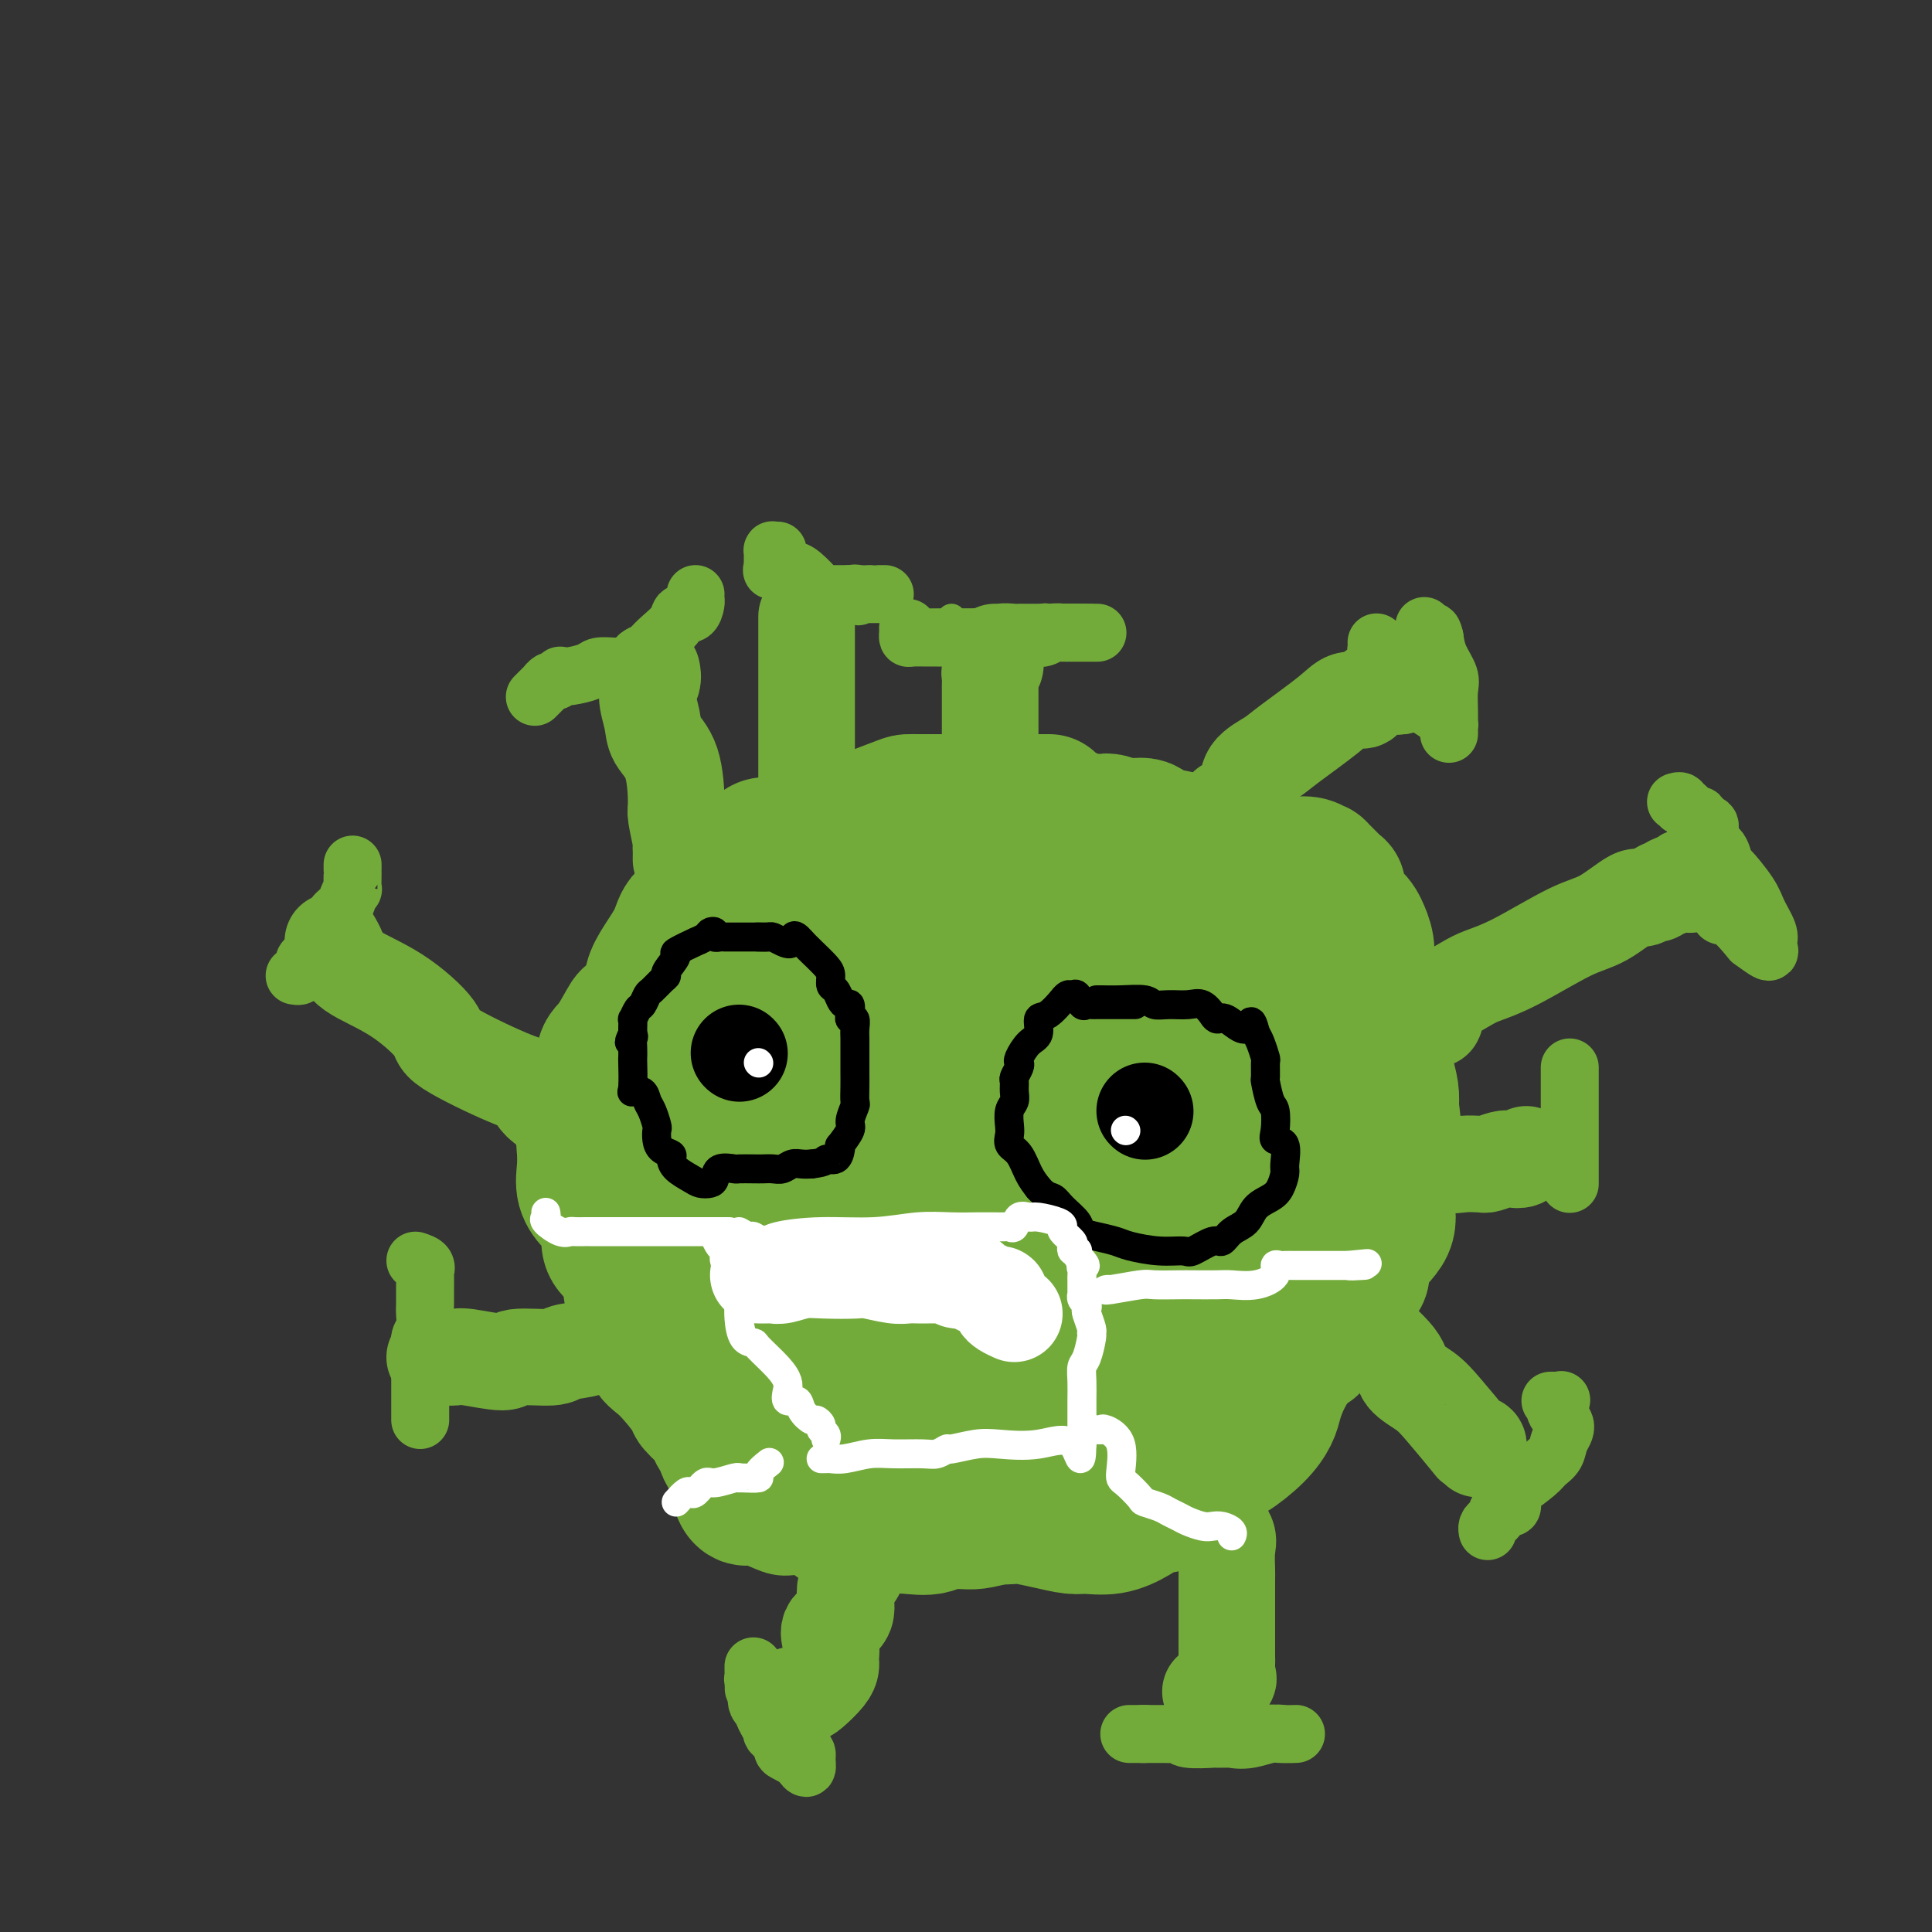 <svg viewBox='0 0 400 400' version='1.1' xmlns='http://www.w3.org/2000/svg' xmlns:xlink='http://www.w3.org/1999/xlink'><rect x="0" y="0" width="400" height="400" fill="#333333" stroke="none"/><g fill='none' stroke='#73AB3A' stroke-width='28' stroke-linecap='round' stroke-linejoin='round'><path d='M200,184c-0.189,0.000 -0.378,0.000 -1,0c-0.622,-0.000 -1.679,-0.000 -2,0c-0.321,0.000 0.092,0.000 0,0c-0.092,-0.000 -0.688,-0.000 -1,0c-0.312,0.000 -0.340,0.000 -1,0c-0.660,-0.000 -1.951,-0.001 -3,0c-1.049,0.001 -1.855,0.003 -3,0c-1.145,-0.003 -2.628,-0.011 -4,0c-1.372,0.011 -2.634,0.041 -4,0c-1.366,-0.041 -2.837,-0.154 -4,0c-1.163,0.154 -2.018,0.576 -3,1c-0.982,0.424 -2.091,0.849 -3,1c-0.909,0.151 -1.619,0.029 -2,0c-0.381,-0.029 -0.433,0.035 -1,0c-0.567,-0.035 -1.648,-0.169 -2,0c-0.352,0.169 0.024,0.640 0,1c-0.024,0.360 -0.447,0.607 -1,1c-0.553,0.393 -1.237,0.931 -2,1c-0.763,0.069 -1.607,-0.329 -2,0c-0.393,0.329 -0.335,1.387 -1,2c-0.665,0.613 -2.051,0.781 -3,1c-0.949,0.219 -1.459,0.488 -2,1c-0.541,0.512 -1.113,1.265 -2,2c-0.887,0.735 -2.090,1.451 -3,2c-0.910,0.549 -1.529,0.929 -2,2c-0.471,1.071 -0.795,2.832 -1,4c-0.205,1.168 -0.293,1.744 -1,2c-0.707,0.256 -2.035,0.192 -3,1c-0.965,0.808 -1.568,2.487 -2,3c-0.432,0.513 -0.695,-0.139 -1,0c-0.305,0.139 -0.653,1.070 -1,2'/><path d='M139,211c-3.621,3.451 -1.673,1.079 -1,1c0.673,-0.079 0.071,2.134 0,3c-0.071,0.866 0.388,0.385 0,1c-0.388,0.615 -1.625,2.328 -2,3c-0.375,0.672 0.111,0.305 0,1c-0.111,0.695 -0.818,2.451 -1,4c-0.182,1.549 0.161,2.889 0,4c-0.161,1.111 -0.828,1.991 -1,3c-0.172,1.009 0.150,2.147 0,3c-0.150,0.853 -0.772,1.420 -1,2c-0.228,0.580 -0.061,1.174 0,2c0.061,0.826 0.016,1.883 0,3c-0.016,1.117 -0.004,2.293 0,3c0.004,0.707 0.001,0.943 0,2c-0.001,1.057 -0.000,2.933 0,4c0.000,1.067 0.000,1.323 0,2c-0.000,0.677 -0.001,1.773 0,3c0.001,1.227 0.003,2.583 0,4c-0.003,1.417 -0.011,2.895 0,4c0.011,1.105 0.040,1.837 0,3c-0.040,1.163 -0.148,2.758 0,4c0.148,1.242 0.552,2.130 1,3c0.448,0.870 0.940,1.723 1,3c0.060,1.277 -0.313,2.979 0,4c0.313,1.021 1.312,1.361 3,3c1.688,1.639 4.065,4.578 5,6c0.935,1.422 0.427,1.326 1,2c0.573,0.674 2.226,2.119 3,3c0.774,0.881 0.670,1.199 1,2c0.330,0.801 1.094,2.086 2,3c0.906,0.914 1.953,1.457 3,2'/><path d='M153,301c3.169,3.500 2.091,1.749 3,2c0.909,0.251 3.804,2.505 6,4c2.196,1.495 3.694,2.233 5,3c1.306,0.767 2.420,1.565 3,2c0.580,0.435 0.627,0.509 1,1c0.373,0.491 1.074,1.399 2,2c0.926,0.601 2.079,0.895 3,1c0.921,0.105 1.611,0.021 3,0c1.389,-0.021 3.476,0.023 5,0c1.524,-0.023 2.484,-0.111 4,0c1.516,0.111 3.587,0.421 5,0c1.413,-0.421 2.169,-1.574 4,-2c1.831,-0.426 4.738,-0.124 7,0c2.262,0.124 3.878,0.071 5,0c1.122,-0.071 1.751,-0.161 3,0c1.249,0.161 3.117,0.574 5,1c1.883,0.426 3.779,0.867 5,1c1.221,0.133 1.765,-0.042 3,0c1.235,0.042 3.161,0.301 5,0c1.839,-0.301 3.592,-1.164 5,-2c1.408,-0.836 2.470,-1.647 4,-2c1.530,-0.353 3.527,-0.247 6,-2c2.473,-1.753 5.422,-5.363 7,-7c1.578,-1.637 1.786,-1.299 3,-2c1.214,-0.701 3.434,-2.440 5,-4c1.566,-1.560 2.478,-2.942 3,-4c0.522,-1.058 0.654,-1.792 1,-3c0.346,-1.208 0.907,-2.891 2,-5c1.093,-2.109 2.717,-4.645 4,-6c1.283,-1.355 2.224,-1.530 3,-4c0.776,-2.470 1.388,-7.235 2,-12'/><path d='M275,263c0.734,-3.251 1.571,-5.377 2,-8c0.429,-2.623 0.452,-5.742 1,-8c0.548,-2.258 1.621,-3.654 2,-6c0.379,-2.346 0.062,-5.644 0,-8c-0.062,-2.356 0.130,-3.772 0,-5c-0.130,-1.228 -0.584,-2.267 -1,-3c-0.416,-0.733 -0.796,-1.160 -1,-2c-0.204,-0.840 -0.231,-2.092 -1,-3c-0.769,-0.908 -2.278,-1.470 -4,-3c-1.722,-1.530 -3.656,-4.028 -5,-6c-1.344,-1.972 -2.099,-3.418 -5,-5c-2.901,-1.582 -7.949,-3.300 -11,-4c-3.051,-0.700 -4.104,-0.383 -6,-1c-1.896,-0.617 -4.636,-2.169 -7,-3c-2.364,-0.831 -4.352,-0.942 -6,-1c-1.648,-0.058 -2.955,-0.064 -5,0c-2.045,0.064 -4.828,0.199 -6,0c-1.172,-0.199 -0.732,-0.733 -2,-1c-1.268,-0.267 -4.244,-0.268 -7,0c-2.756,0.268 -5.292,0.804 -7,1c-1.708,0.196 -2.589,0.053 -4,0c-1.411,-0.053 -3.353,-0.016 -4,0c-0.647,0.016 -0.001,0.011 -1,0c-0.999,-0.011 -3.645,-0.029 -5,0c-1.355,0.029 -1.420,0.106 -2,0c-0.580,-0.106 -1.673,-0.395 -3,0c-1.327,0.395 -2.886,1.473 -4,2c-1.114,0.527 -1.783,0.502 -3,1c-1.217,0.498 -2.981,1.519 -4,2c-1.019,0.481 -1.291,0.423 -2,1c-0.709,0.577 -1.854,1.788 -3,3'/><path d='M171,206c-2.868,1.830 -2.036,1.906 -2,2c0.036,0.094 -0.722,0.206 -1,1c-0.278,0.794 -0.075,2.271 0,3c0.075,0.729 0.024,0.711 0,2c-0.024,1.289 -0.020,3.883 0,6c0.020,2.117 0.058,3.755 0,6c-0.058,2.245 -0.211,5.097 -1,7c-0.789,1.903 -2.212,2.858 -3,4c-0.788,1.142 -0.939,2.472 -1,4c-0.061,1.528 -0.031,3.256 0,5c0.031,1.744 0.065,3.504 0,5c-0.065,1.496 -0.228,2.727 0,4c0.228,1.273 0.849,2.588 1,4c0.151,1.412 -0.167,2.920 0,5c0.167,2.080 0.821,4.733 1,6c0.179,1.267 -0.115,1.147 1,3c1.115,1.853 3.638,5.679 5,8c1.362,2.321 1.562,3.138 2,4c0.438,0.862 1.113,1.768 2,3c0.887,1.232 1.985,2.789 3,4c1.015,1.211 1.948,2.078 3,3c1.052,0.922 2.224,1.901 4,3c1.776,1.099 4.155,2.317 6,3c1.845,0.683 3.155,0.830 5,1c1.845,0.170 4.226,0.363 6,0c1.774,-0.363 2.940,-1.283 5,-2c2.060,-0.717 5.013,-1.231 8,-1c2.987,0.231 6.007,1.206 7,0c0.993,-1.206 -0.040,-4.594 0,-6c0.040,-1.406 1.154,-0.830 2,-1c0.846,-0.170 1.423,-1.085 2,-2'/><path d='M226,290c0.834,-2.289 0.918,-3.510 2,-5c1.082,-1.490 3.161,-3.247 4,-4c0.839,-0.753 0.438,-0.500 1,-1c0.562,-0.500 2.086,-1.751 3,-3c0.914,-1.249 1.218,-2.496 2,-4c0.782,-1.504 2.042,-3.265 3,-5c0.958,-1.735 1.615,-3.445 3,-5c1.385,-1.555 3.498,-2.954 5,-5c1.502,-2.046 2.392,-4.739 4,-8c1.608,-3.261 3.933,-7.088 5,-9c1.067,-1.912 0.874,-1.907 1,-3c0.126,-1.093 0.569,-3.283 1,-4c0.431,-0.717 0.849,0.039 1,-1c0.151,-1.039 0.036,-3.874 0,-5c-0.036,-1.126 0.007,-0.545 0,-1c-0.007,-0.455 -0.063,-1.948 0,-3c0.063,-1.052 0.246,-1.662 0,-2c-0.246,-0.338 -0.922,-0.402 -2,-1c-1.078,-0.598 -2.557,-1.729 -4,-2c-1.443,-0.271 -2.850,0.319 -4,0c-1.150,-0.319 -2.044,-1.546 -5,-2c-2.956,-0.454 -7.974,-0.136 -13,0c-5.026,0.136 -10.059,0.089 -13,0c-2.941,-0.089 -3.790,-0.220 -6,0c-2.210,0.220 -5.780,0.791 -8,1c-2.220,0.209 -3.089,0.055 -4,0c-0.911,-0.055 -1.863,-0.012 -3,0c-1.137,0.012 -2.459,-0.007 -3,0c-0.541,0.007 -0.299,0.040 -1,0c-0.701,-0.040 -2.343,-0.154 -4,0c-1.657,0.154 -3.328,0.577 -5,1'/><path d='M186,219c-9.815,0.309 -4.354,0.081 -3,0c1.354,-0.081 -1.401,-0.017 -5,0c-3.599,0.017 -8.042,-0.014 -10,1c-1.958,1.014 -1.432,3.073 -2,4c-0.568,0.927 -2.229,0.721 -3,1c-0.771,0.279 -0.651,1.044 -1,2c-0.349,0.956 -1.168,2.104 -2,3c-0.832,0.896 -1.677,1.541 -3,3c-1.323,1.459 -3.124,3.733 -4,5c-0.876,1.267 -0.828,1.526 -1,3c-0.172,1.474 -0.563,4.163 -1,7c-0.437,2.837 -0.918,5.823 -1,9c-0.082,3.177 0.236,6.544 0,10c-0.236,3.456 -1.024,7.000 0,10c1.024,3.000 3.862,5.457 5,7c1.138,1.543 0.576,2.172 1,2c0.424,-0.172 1.835,-1.146 4,-1c2.165,0.146 5.084,1.412 7,2c1.916,0.588 2.828,0.497 5,1c2.172,0.503 5.602,1.599 8,2c2.398,0.401 3.763,0.106 6,0c2.237,-0.106 5.348,-0.024 7,0c1.652,0.024 1.847,-0.009 3,0c1.153,0.009 3.263,0.062 5,0c1.737,-0.062 3.100,-0.239 5,0c1.900,0.239 4.337,0.894 7,0c2.663,-0.894 5.550,-3.336 7,-5c1.450,-1.664 1.461,-2.549 2,-4c0.539,-1.451 1.607,-3.468 2,-5c0.393,-1.532 0.112,-2.581 0,-4c-0.112,-1.419 -0.056,-3.210 0,-5'/><path d='M224,267c0.261,-3.078 -0.085,-3.774 0,-5c0.085,-1.226 0.602,-2.981 0,-5c-0.602,-2.019 -2.322,-4.303 -3,-6c-0.678,-1.697 -0.314,-2.806 -2,-5c-1.686,-2.194 -5.423,-5.473 -7,-7c-1.577,-1.527 -0.995,-1.302 -1,-2c-0.005,-0.698 -0.595,-2.319 -2,-4c-1.405,-1.681 -3.623,-3.421 -5,-4c-1.377,-0.579 -1.913,0.002 -3,0c-1.087,-0.002 -2.724,-0.589 -4,0c-1.276,0.589 -2.190,2.354 -4,4c-1.810,1.646 -4.517,3.174 -7,5c-2.483,1.826 -4.742,3.952 -8,6c-3.258,2.048 -7.513,4.020 -10,5c-2.487,0.980 -3.204,0.969 -4,2c-0.796,1.031 -1.670,3.105 -2,4c-0.330,0.895 -0.116,0.611 0,1c0.116,0.389 0.135,1.450 0,2c-0.135,0.550 -0.424,0.590 1,0c1.424,-0.590 4.563,-1.811 8,-2c3.437,-0.189 7.174,0.654 11,0c3.826,-0.654 7.742,-2.804 11,-4c3.258,-1.196 5.857,-1.437 8,-3c2.143,-1.563 3.830,-4.447 5,-6c1.170,-1.553 1.825,-1.775 2,-2c0.175,-0.225 -0.128,-0.452 0,-1c0.128,-0.548 0.688,-1.417 1,-2c0.312,-0.583 0.375,-0.881 0,-1c-0.375,-0.119 -1.187,-0.060 -2,0'/><path d='M207,237c-0.239,-0.105 -0.337,1.634 -1,4c-0.663,2.366 -1.890,5.360 -4,10c-2.110,4.640 -5.104,10.925 -8,16c-2.896,5.075 -5.694,8.941 -8,13c-2.306,4.059 -4.121,8.310 -5,10c-0.879,1.690 -0.822,0.818 -1,1c-0.178,0.182 -0.590,1.418 -1,2c-0.410,0.582 -0.816,0.511 -1,0c-0.184,-0.511 -0.144,-1.462 0,-3c0.144,-1.538 0.392,-3.664 0,-6c-0.392,-2.336 -1.424,-4.884 -1,-7c0.424,-2.116 2.304,-3.801 3,-5c0.696,-1.199 0.210,-1.911 0,-4c-0.210,-2.089 -0.143,-5.555 1,-7c1.143,-1.445 3.362,-0.868 6,-2c2.638,-1.132 5.697,-3.973 10,-6c4.303,-2.027 9.852,-3.240 14,-5c4.148,-1.760 6.895,-4.067 11,-5c4.105,-0.933 9.569,-0.491 13,0c3.431,0.491 4.828,1.031 6,1c1.172,-0.031 2.118,-0.632 3,-1c0.882,-0.368 1.700,-0.502 2,0c0.300,0.502 0.082,1.640 0,2c-0.082,0.360 -0.028,-0.059 0,1c0.028,1.059 0.030,3.596 0,5c-0.030,1.404 -0.090,1.675 0,3c0.090,1.325 0.332,3.703 0,5c-0.332,1.297 -1.238,1.513 -2,2c-0.762,0.487 -1.381,1.243 -2,2'/><path d='M242,263c-1.253,0.993 -2.387,1.476 -4,2c-1.613,0.524 -3.707,1.090 -6,1c-2.293,-0.090 -4.786,-0.834 -8,-1c-3.214,-0.166 -7.150,0.247 -9,0c-1.850,-0.247 -1.614,-1.156 -2,-2c-0.386,-0.844 -1.394,-1.625 -2,-3c-0.606,-1.375 -0.811,-3.343 -1,-5c-0.189,-1.657 -0.364,-3.002 0,-5c0.364,-1.998 1.267,-4.649 3,-6c1.733,-1.351 4.297,-1.403 7,-3c2.703,-1.597 5.544,-4.740 8,-6c2.456,-1.260 4.525,-0.636 7,0c2.475,0.636 5.355,1.283 7,2c1.645,0.717 2.056,1.505 3,3c0.944,1.495 2.421,3.696 5,9c2.579,5.304 6.261,13.711 8,18c1.739,4.289 1.535,4.459 2,6c0.465,1.541 1.598,4.454 2,6c0.402,1.546 0.072,1.724 0,2c-0.072,0.276 0.114,0.649 0,1c-0.114,0.351 -0.528,0.680 -1,1c-0.472,0.320 -1.001,0.632 -1,1c0.001,0.368 0.532,0.792 0,1c-0.532,0.208 -2.126,0.199 -4,1c-1.874,0.801 -4.027,2.410 -6,3c-1.973,0.590 -3.766,0.160 -5,0c-1.234,-0.160 -1.908,-0.051 -4,1c-2.092,1.051 -5.602,3.045 -8,4c-2.398,0.955 -3.684,0.873 -5,1c-1.316,0.127 -2.662,0.465 -4,1c-1.338,0.535 -2.669,1.268 -4,2'/><path d='M220,298c-4.629,1.619 -1.202,1.165 -1,1c0.202,-0.165 -2.822,-0.043 -4,0c-1.178,0.043 -0.510,0.006 -2,0c-1.490,-0.006 -5.138,0.017 -7,0c-1.862,-0.017 -1.937,-0.076 -3,0c-1.063,0.076 -3.114,0.286 -6,0c-2.886,-0.286 -6.607,-1.068 -9,-2c-2.393,-0.932 -3.459,-2.013 -6,-3c-2.541,-0.987 -6.555,-1.880 -10,-3c-3.445,-1.120 -6.319,-2.467 -8,-3c-1.681,-0.533 -2.170,-0.252 -2,0c0.170,0.252 0.998,0.477 0,-1c-0.998,-1.477 -3.821,-4.654 -5,-7c-1.179,-2.346 -0.712,-3.859 -1,-5c-0.288,-1.141 -1.331,-1.910 -2,-3c-0.669,-1.090 -0.964,-2.500 -1,-4c-0.036,-1.500 0.186,-3.090 0,-4c-0.186,-0.910 -0.779,-1.139 -1,-2c-0.221,-0.861 -0.069,-2.355 0,-3c0.069,-0.645 0.057,-0.442 0,-1c-0.057,-0.558 -0.157,-1.879 -1,-3c-0.843,-1.121 -2.429,-2.043 -3,-3c-0.571,-0.957 -0.126,-1.948 0,-3c0.126,-1.052 -0.069,-2.164 0,-3c0.069,-0.836 0.400,-1.396 0,-3c-0.400,-1.604 -1.531,-4.253 -2,-6c-0.469,-1.747 -0.278,-2.592 0,-4c0.278,-1.408 0.641,-3.377 2,-6c1.359,-2.623 3.712,-5.898 5,-8c1.288,-2.102 1.511,-3.029 2,-4c0.489,-0.971 1.245,-1.985 2,-3'/><path d='M157,212c1.387,-4.131 -0.644,-1.958 0,-2c0.644,-0.042 3.964,-2.298 5,-4c1.036,-1.702 -0.211,-2.850 0,-4c0.211,-1.150 1.882,-2.300 3,-3c1.118,-0.700 1.684,-0.948 2,-2c0.316,-1.052 0.381,-2.908 1,-4c0.619,-1.092 1.792,-1.421 3,-2c1.208,-0.579 2.451,-1.408 4,-2c1.549,-0.592 3.405,-0.947 5,-2c1.595,-1.053 2.928,-2.805 6,-5c3.072,-2.195 7.884,-4.833 10,-6c2.116,-1.167 1.537,-0.863 2,-1c0.463,-0.137 1.969,-0.716 3,-2c1.031,-1.284 1.586,-3.272 2,-4c0.414,-0.728 0.686,-0.195 1,0c0.314,0.195 0.669,0.052 1,0c0.331,-0.052 0.636,-0.014 1,0c0.364,0.014 0.787,0.004 1,0c0.213,-0.004 0.217,-0.001 1,0c0.783,0.001 2.345,0.001 3,0c0.655,-0.001 0.403,-0.003 1,0c0.597,0.003 2.044,0.010 3,0c0.956,-0.010 1.420,-0.036 2,0c0.580,0.036 1.277,0.133 2,0c0.723,-0.133 1.471,-0.497 3,0c1.529,0.497 3.837,1.853 5,2c1.163,0.147 1.179,-0.916 2,-1c0.821,-0.084 2.447,0.813 4,1c1.553,0.187 3.034,-0.334 4,0c0.966,0.334 1.419,1.524 2,2c0.581,0.476 1.291,0.238 2,0'/><path d='M241,173c6.789,1.068 4.760,1.737 4,2c-0.760,0.263 -0.251,0.120 1,0c1.251,-0.120 3.244,-0.217 5,0c1.756,0.217 3.276,0.748 4,1c0.724,0.252 0.650,0.225 1,0c0.350,-0.225 1.122,-0.648 2,0c0.878,0.648 1.862,2.369 3,3c1.138,0.631 2.429,0.174 3,0c0.571,-0.174 0.423,-0.063 1,0c0.577,0.063 1.878,0.080 3,0c1.122,-0.080 2.066,-0.256 3,0c0.934,0.256 1.858,0.943 2,1c0.142,0.057 -0.497,-0.515 0,0c0.497,0.515 2.131,2.116 3,3c0.869,0.884 0.975,1.051 1,1c0.025,-0.051 -0.029,-0.321 0,0c0.029,0.321 0.142,1.232 0,2c-0.142,0.768 -0.537,1.394 0,2c0.537,0.606 2.008,1.192 3,2c0.992,0.808 1.506,1.840 2,3c0.494,1.160 0.970,2.450 1,4c0.030,1.550 -0.384,3.360 0,5c0.384,1.640 1.566,3.109 2,4c0.434,0.891 0.119,1.204 0,2c-0.119,0.796 -0.043,2.074 0,3c0.043,0.926 0.054,1.501 0,2c-0.054,0.499 -0.172,0.924 0,2c0.172,1.076 0.634,2.804 1,4c0.366,1.196 0.637,1.860 1,3c0.363,1.140 0.818,2.754 1,4c0.182,1.246 0.091,2.123 0,3'/><path d='M288,229c0.933,6.414 0.264,4.449 0,4c-0.264,-0.449 -0.124,0.619 0,2c0.124,1.381 0.233,3.075 0,4c-0.233,0.925 -0.809,1.082 -1,2c-0.191,0.918 0.001,2.596 0,4c-0.001,1.404 -0.196,2.535 0,4c0.196,1.465 0.784,3.266 0,5c-0.784,1.734 -2.941,3.403 -4,5c-1.059,1.597 -1.022,3.122 -1,4c0.022,0.878 0.027,1.107 -1,2c-1.027,0.893 -3.086,2.448 -4,4c-0.914,1.552 -0.683,3.100 -1,4c-0.317,0.900 -1.180,1.150 -2,2c-0.820,0.850 -1.595,2.299 -2,3c-0.405,0.701 -0.440,0.656 -1,1c-0.560,0.344 -1.644,1.079 -3,2c-1.356,0.921 -2.985,2.028 -4,3c-1.015,0.972 -1.418,1.809 -2,3c-0.582,1.191 -1.343,2.738 -2,4c-0.657,1.262 -1.211,2.241 -3,3c-1.789,0.759 -4.813,1.299 -6,2c-1.187,0.701 -0.536,1.563 -1,2c-0.464,0.437 -2.043,0.449 -4,2c-1.957,1.551 -4.293,4.643 -6,6c-1.707,1.357 -2.784,0.980 -4,1c-1.216,0.020 -2.572,0.436 -4,1c-1.428,0.564 -2.927,1.275 -5,2c-2.073,0.725 -4.721,1.462 -6,2c-1.279,0.538 -1.191,0.876 -2,1c-0.809,0.124 -2.517,0.036 -4,0c-1.483,-0.036 -2.742,-0.018 -4,0'/><path d='M211,313c-5.103,1.038 -3.359,0.135 -3,0c0.359,-0.135 -0.666,0.500 -2,1c-1.334,0.500 -2.977,0.867 -4,1c-1.023,0.133 -1.424,0.034 -3,0c-1.576,-0.034 -4.325,-0.003 -6,0c-1.675,0.003 -2.274,-0.023 -3,0c-0.726,0.023 -1.579,0.094 -2,0c-0.421,-0.094 -0.408,-0.352 -1,-1c-0.592,-0.648 -1.787,-1.687 -3,-2c-1.213,-0.313 -2.445,0.098 -4,0c-1.555,-0.098 -3.433,-0.706 -5,-1c-1.567,-0.294 -2.822,-0.273 -4,0c-1.178,0.273 -2.280,0.798 -3,1c-0.720,0.202 -1.057,0.082 -2,0c-0.943,-0.082 -2.490,-0.126 -3,0c-0.510,0.126 0.017,0.422 -1,0c-1.017,-0.422 -3.579,-1.562 -5,-2c-1.421,-0.438 -1.703,-0.173 -2,0c-0.297,0.173 -0.610,0.253 -1,0c-0.390,-0.253 -0.859,-0.838 -1,-2c-0.141,-1.162 0.045,-2.902 0,-4c-0.045,-1.098 -0.322,-1.555 -1,-2c-0.678,-0.445 -1.756,-0.878 -2,-2c-0.244,-1.122 0.347,-2.934 0,-4c-0.347,-1.066 -1.634,-1.388 -2,-3c-0.366,-1.612 0.187,-4.515 0,-6c-0.187,-1.485 -1.114,-1.553 -2,-2c-0.886,-0.447 -1.732,-1.275 -2,-2c-0.268,-0.725 0.043,-1.349 0,-2c-0.043,-0.651 -0.441,-1.329 -1,-2c-0.559,-0.671 -1.280,-1.336 -2,-2'/><path d='M141,277c-1.215,-1.586 -0.753,-0.550 -1,-1c-0.247,-0.450 -1.202,-2.385 -2,-3c-0.798,-0.615 -1.440,0.090 -2,0c-0.560,-0.090 -1.040,-0.976 -2,-2c-0.960,-1.024 -2.400,-2.186 -3,-3c-0.600,-0.814 -0.359,-1.279 0,-2c0.359,-0.721 0.837,-1.697 0,-3c-0.837,-1.303 -2.988,-2.932 -4,-4c-1.012,-1.068 -0.884,-1.576 -1,-3c-0.116,-1.424 -0.476,-3.764 -1,-5c-0.524,-1.236 -1.213,-1.368 -2,-2c-0.787,-0.632 -1.671,-1.762 -2,-3c-0.329,-1.238 -0.103,-2.583 0,-4c0.103,-1.417 0.082,-2.907 0,-4c-0.082,-1.093 -0.224,-1.788 0,-3c0.224,-1.212 0.815,-2.941 1,-4c0.185,-1.059 -0.037,-1.449 0,-2c0.037,-0.551 0.333,-1.263 1,-2c0.667,-0.737 1.707,-1.499 2,-3c0.293,-1.501 -0.160,-3.742 0,-5c0.160,-1.258 0.933,-1.533 2,-3c1.067,-1.467 2.428,-4.124 3,-5c0.572,-0.876 0.354,0.031 1,0c0.646,-0.031 2.155,-1.001 3,-2c0.845,-0.999 1.025,-2.029 1,-3c-0.025,-0.971 -0.256,-1.883 0,-3c0.256,-1.117 1.000,-2.437 2,-4c1.000,-1.563 2.258,-3.367 3,-5c0.742,-1.633 0.969,-3.093 2,-4c1.031,-0.907 2.866,-1.259 4,-2c1.134,-0.741 1.567,-1.870 2,-3'/><path d='M148,185c3.871,-5.570 2.048,-2.497 2,-2c-0.048,0.497 1.679,-1.584 3,-3c1.321,-1.416 2.235,-2.167 3,-3c0.765,-0.833 1.381,-1.747 2,-2c0.619,-0.253 1.241,0.157 2,0c0.759,-0.157 1.655,-0.879 3,-1c1.345,-0.121 3.137,0.360 5,0c1.863,-0.360 3.795,-1.561 7,-3c3.205,-1.439 7.683,-3.118 10,-4c2.317,-0.882 2.473,-0.968 3,-1c0.527,-0.032 1.426,-0.008 2,0c0.574,0.008 0.822,0.002 2,0c1.178,-0.002 3.287,-0.001 4,0c0.713,0.001 0.030,0.000 1,0c0.970,-0.000 3.594,-0.000 5,0c1.406,0.000 1.593,0.000 2,0c0.407,-0.000 1.034,-0.000 2,0c0.966,0.000 2.271,0.000 3,0c0.729,-0.000 0.882,-0.000 1,0c0.118,0.000 0.200,0.000 1,0c0.800,-0.000 2.318,-0.000 3,0c0.682,0.000 0.530,0.000 1,0c0.470,-0.000 1.563,-0.000 2,0c0.437,0.000 0.219,0.000 0,0'/></g>
<g fill='none' stroke='#73AB3A' stroke-width='20' stroke-linecap='round' stroke-linejoin='round'><path d='M205,154c0.000,-0.401 0.000,-0.802 0,-1c-0.000,-0.198 -0.000,-0.193 0,-1c0.000,-0.807 0.000,-2.425 0,-3c-0.000,-0.575 -0.000,-0.107 0,0c0.000,0.107 0.000,-0.146 0,-1c-0.000,-0.854 -0.001,-2.309 0,-3c0.001,-0.691 0.004,-0.618 0,-1c-0.004,-0.382 -0.015,-1.219 0,-2c0.015,-0.781 0.057,-1.505 0,-2c-0.057,-0.495 -0.211,-0.760 0,-1c0.211,-0.240 0.789,-0.456 1,-1c0.211,-0.544 0.057,-1.416 0,-2c-0.057,-0.584 -0.016,-0.881 0,-1c0.016,-0.119 0.008,-0.059 0,0'/><path d='M254,167c0.369,-0.064 0.739,-0.128 1,0c0.261,0.128 0.414,0.449 1,0c0.586,-0.449 1.606,-1.667 2,-3c0.394,-1.333 0.163,-2.782 1,-4c0.837,-1.218 2.743,-2.207 4,-3c1.257,-0.793 1.865,-1.391 4,-3c2.135,-1.609 5.797,-4.228 8,-6c2.203,-1.772 2.946,-2.696 4,-3c1.054,-0.304 2.420,0.010 3,0c0.580,-0.010 0.376,-0.346 1,-1c0.624,-0.654 2.076,-1.625 3,-2c0.924,-0.375 1.320,-0.152 2,0c0.680,0.152 1.645,0.233 2,0c0.355,-0.233 0.102,-0.781 0,-1c-0.102,-0.219 -0.051,-0.110 0,0'/><path d='M297,211c0.159,-0.305 0.318,-0.609 0,-1c-0.318,-0.391 -1.115,-0.868 0,-2c1.115,-1.132 4.140,-2.920 6,-4c1.860,-1.080 2.554,-1.454 4,-2c1.446,-0.546 3.643,-1.266 7,-3c3.357,-1.734 7.873,-4.483 11,-6c3.127,-1.517 4.865,-1.803 7,-3c2.135,-1.197 4.666,-3.305 6,-4c1.334,-0.695 1.472,0.025 2,0c0.528,-0.025 1.448,-0.794 2,-1c0.552,-0.206 0.737,0.150 1,0c0.263,-0.150 0.603,-0.807 1,-1c0.397,-0.193 0.852,0.078 1,0c0.148,-0.078 -0.012,-0.505 1,-1c1.012,-0.495 3.196,-1.056 4,-1c0.804,0.056 0.230,0.730 0,1c-0.230,0.270 -0.115,0.135 0,0'/><path d='M280,240c0.325,-0.002 0.650,-0.004 1,0c0.350,0.004 0.724,0.013 1,0c0.276,-0.013 0.454,-0.049 1,0c0.546,0.049 1.461,0.181 3,0c1.539,-0.181 3.701,-0.675 5,-1c1.299,-0.325 1.735,-0.480 3,0c1.265,0.480 3.359,1.594 5,2c1.641,0.406 2.828,0.105 4,0c1.172,-0.105 2.330,-0.014 3,0c0.670,0.014 0.851,-0.048 1,0c0.149,0.048 0.264,0.205 1,0c0.736,-0.205 2.092,-0.773 3,-1c0.908,-0.227 1.367,-0.112 2,0c0.633,0.112 1.440,0.223 2,0c0.560,-0.223 0.874,-0.778 1,-1c0.126,-0.222 0.063,-0.111 0,0'/><path d='M280,271c0.293,0.329 0.587,0.657 1,1c0.413,0.343 0.946,0.699 1,1c0.054,0.301 -0.371,0.545 1,2c1.371,1.455 4.539,4.120 6,6c1.461,1.880 1.213,2.973 2,4c0.787,1.027 2.607,1.987 4,3c1.393,1.013 2.359,2.079 4,4c1.641,1.921 3.956,4.697 5,6c1.044,1.303 0.816,1.133 1,1c0.184,-0.133 0.780,-0.228 1,0c0.220,0.228 0.063,0.779 0,1c-0.063,0.221 -0.031,0.110 0,0'/><path d='M252,313c0.061,0.384 0.121,0.768 0,1c-0.121,0.232 -0.425,0.310 0,1c0.425,0.690 1.578,1.990 2,3c0.422,1.010 0.113,1.731 0,3c-0.113,1.269 -0.030,3.087 0,4c0.030,0.913 0.008,0.920 0,2c-0.008,1.080 -0.002,3.234 0,5c0.002,1.766 0.001,3.144 0,4c-0.001,0.856 -0.001,1.189 0,2c0.001,0.811 0.003,2.100 0,3c-0.003,0.900 -0.012,1.411 0,2c0.012,0.589 0.045,1.254 0,2c-0.045,0.746 -0.167,1.571 0,2c0.167,0.429 0.622,0.462 0,1c-0.622,0.538 -2.321,1.582 -3,2c-0.679,0.418 -0.340,0.209 0,0'/><path d='M180,313c0.111,0.389 0.223,0.778 0,1c-0.223,0.222 -0.779,0.275 -1,1c-0.221,0.725 -0.106,2.120 0,3c0.106,0.880 0.203,1.243 0,2c-0.203,0.757 -0.707,1.907 -1,3c-0.293,1.093 -0.376,2.130 -1,3c-0.624,0.870 -1.789,1.575 -2,3c-0.211,1.425 0.532,3.572 0,5c-0.532,1.428 -2.338,2.136 -3,3c-0.662,0.864 -0.178,1.882 0,3c0.178,1.118 0.052,2.334 0,3c-0.052,0.666 -0.030,0.782 0,1c0.030,0.218 0.069,0.540 0,1c-0.069,0.460 -0.247,1.059 -1,2c-0.753,0.941 -2.083,2.225 -3,3c-0.917,0.775 -1.421,1.043 -2,1c-0.579,-0.043 -1.233,-0.396 -2,0c-0.767,0.396 -1.648,1.542 -2,2c-0.352,0.458 -0.176,0.229 0,0'/><path d='M134,277c-0.382,0.004 -0.764,0.008 -1,0c-0.236,-0.008 -0.326,-0.028 -1,0c-0.674,0.028 -1.933,0.103 -3,0c-1.067,-0.103 -1.943,-0.383 -3,0c-1.057,0.383 -2.295,1.428 -4,2c-1.705,0.572 -3.879,0.671 -5,1c-1.121,0.329 -1.191,0.887 -3,1c-1.809,0.113 -5.357,-0.218 -7,0c-1.643,0.218 -1.383,0.987 -3,1c-1.617,0.013 -5.113,-0.728 -7,-1c-1.887,-0.272 -2.166,-0.073 -3,0c-0.834,0.073 -2.225,0.020 -3,0c-0.775,-0.020 -0.936,-0.006 -1,0c-0.064,0.006 -0.032,0.003 0,0'/><path d='M114,230c0.057,-0.468 0.113,-0.937 0,-1c-0.113,-0.063 -0.396,0.278 -1,0c-0.604,-0.278 -1.529,-1.176 -2,-2c-0.471,-0.824 -0.488,-1.574 -1,-2c-0.512,-0.426 -1.520,-0.528 -5,-2c-3.480,-1.472 -9.433,-4.313 -12,-6c-2.567,-1.687 -1.749,-2.221 -3,-4c-1.251,-1.779 -4.570,-4.803 -8,-7c-3.430,-2.197 -6.971,-3.568 -9,-5c-2.029,-1.432 -2.546,-2.924 -3,-4c-0.454,-1.076 -0.844,-1.736 -1,-2c-0.156,-0.264 -0.078,-0.132 0,0'/><path d='M141,178c0.008,-0.724 0.017,-1.449 0,-2c-0.017,-0.551 -0.058,-0.930 0,-1c0.058,-0.070 0.215,0.169 0,-1c-0.215,-1.169 -0.802,-3.746 -1,-5c-0.198,-1.254 -0.005,-1.186 0,-3c0.005,-1.814 -0.177,-5.511 -1,-8c-0.823,-2.489 -2.287,-3.771 -3,-5c-0.713,-1.229 -0.674,-2.407 -1,-4c-0.326,-1.593 -1.015,-3.602 -1,-5c0.015,-1.398 0.735,-2.184 1,-3c0.265,-0.816 0.076,-1.662 0,-2c-0.076,-0.338 -0.038,-0.169 0,0'/><path d='M167,162c0.000,-0.385 0.000,-0.771 0,-1c0.000,-0.229 0.000,-0.303 0,-1c0.000,-0.697 0.000,-2.018 0,-3c0.000,-0.982 0.000,-1.625 0,-3c0.000,-1.375 0.000,-3.483 0,-5c0.000,-1.517 0.000,-2.442 0,-3c0.000,-0.558 0.000,-0.749 0,-2c0.000,-1.251 0.000,-3.562 0,-5c0.000,-1.438 0.000,-2.004 0,-3c0.000,-0.996 -0.000,-2.422 0,-4c0.000,-1.578 0.000,-3.308 0,-4c0.000,-0.692 0.000,-0.346 0,0'/></g>
<g fill='none' stroke='#73AB3A' stroke-width='6' stroke-linecap='round' stroke-linejoin='round'><path d='M197,128c-0.090,0.423 -0.179,0.845 0,1c0.179,0.155 0.627,0.041 1,0c0.373,-0.041 0.671,-0.010 1,0c0.329,0.010 0.688,-0.001 1,0c0.312,0.001 0.578,0.014 1,0c0.422,-0.014 1.001,-0.056 2,0c0.999,0.056 2.418,0.211 3,0c0.582,-0.211 0.327,-0.789 1,-1c0.673,-0.211 2.275,-0.057 3,0c0.725,0.057 0.575,0.015 1,0c0.425,-0.015 1.427,-0.004 2,0c0.573,0.004 0.717,0.001 1,0c0.283,-0.001 0.706,-0.000 1,0c0.294,0.000 0.460,0.000 1,0c0.540,-0.000 1.453,-0.000 2,0c0.547,0.000 0.729,0.000 1,0c0.271,-0.000 0.633,-0.000 1,0c0.367,0.000 0.739,0.000 1,0c0.261,-0.000 0.410,-0.000 1,0c0.590,0.000 1.620,0.000 2,0c0.380,-0.000 0.108,-0.000 0,0c-0.108,0.000 -0.054,0.000 0,0'/><path d='M224,128c3.981,0.000 0.433,0.000 -1,0c-1.433,-0.000 -0.751,-0.001 -1,0c-0.249,0.001 -1.429,0.004 -2,0c-0.571,-0.004 -0.533,-0.015 -1,0c-0.467,0.015 -1.437,0.057 -2,0c-0.563,-0.057 -0.718,-0.211 -1,0c-0.282,0.211 -0.691,0.789 -1,1c-0.309,0.211 -0.516,0.057 -1,0c-0.484,-0.057 -1.243,-0.015 -2,0c-0.757,0.015 -1.513,0.004 -2,0c-0.487,-0.004 -0.705,-0.001 -1,0c-0.295,0.001 -0.665,0.000 -1,0c-0.335,-0.000 -0.634,-0.000 -1,0c-0.366,0.000 -0.798,0.000 -1,0c-0.202,-0.000 -0.172,-0.000 -1,0c-0.828,0.000 -2.512,0.000 -3,0c-0.488,-0.000 0.220,-0.000 0,0c-0.220,0.000 -1.368,0.000 -2,0c-0.632,-0.000 -0.747,-0.000 -1,0c-0.253,0.000 -0.645,0.000 -1,0c-0.355,-0.000 -0.673,-0.000 -1,0c-0.327,0.000 -0.664,0.000 -1,0'/><path d='M196,129c-4.453,0.155 -1.585,0.041 -1,0c0.585,-0.041 -1.112,-0.011 -2,0c-0.888,0.011 -0.968,0.003 -1,0c-0.032,-0.003 -0.016,-0.002 0,0'/></g>
<g fill='none' stroke='#73AB3A' stroke-width='12' stroke-linecap='round' stroke-linejoin='round'><path d='M188,130c0.009,0.309 0.019,0.619 0,1c-0.019,0.381 -0.066,0.834 0,1c0.066,0.166 0.244,0.044 1,0c0.756,-0.044 2.090,-0.012 3,0c0.910,0.012 1.396,0.003 2,0c0.604,-0.003 1.325,-0.001 2,0c0.675,0.001 1.302,0.000 2,0c0.698,-0.000 1.466,-0.000 2,0c0.534,0.000 0.835,-0.000 2,0c1.165,0.000 3.195,0.000 4,0c0.805,-0.000 0.386,-0.000 1,0c0.614,0.000 2.262,0.001 3,0c0.738,-0.001 0.568,-0.004 1,0c0.432,0.004 1.468,0.015 2,0c0.532,-0.015 0.560,-0.057 1,0c0.440,0.057 1.292,0.211 2,0c0.708,-0.211 1.274,-0.789 2,-1c0.726,-0.211 1.614,-0.057 2,0c0.386,0.057 0.272,0.015 1,0c0.728,-0.015 2.298,-0.004 3,0c0.702,0.004 0.535,0.001 1,0c0.465,-0.001 1.561,-0.000 2,0c0.439,0.000 0.219,0.000 0,0'/><path d='M285,133c0.022,0.301 0.045,0.602 0,1c-0.045,0.398 -0.156,0.893 0,1c0.156,0.107 0.579,-0.176 1,0c0.421,0.176 0.838,0.810 1,1c0.162,0.190 0.068,-0.063 0,0c-0.068,0.063 -0.111,0.443 0,1c0.111,0.557 0.376,1.291 1,2c0.624,0.709 1.606,1.394 2,2c0.394,0.606 0.200,1.133 1,2c0.800,0.867 2.592,2.074 4,3c1.408,0.926 2.430,1.571 3,2c0.570,0.429 0.689,0.641 1,1c0.311,0.359 0.815,0.863 1,1c0.185,0.137 0.049,-0.095 0,0c-0.049,0.095 -0.013,0.515 0,1c0.013,0.485 0.003,1.035 0,1c-0.003,-0.035 0.001,-0.655 0,-1c-0.001,-0.345 -0.007,-0.416 0,-1c0.007,-0.584 0.027,-1.681 0,-3c-0.027,-1.319 -0.100,-2.859 0,-4c0.100,-1.141 0.373,-1.884 0,-3c-0.373,-1.116 -1.392,-2.605 -2,-4c-0.608,-1.395 -0.804,-2.698 -1,-4'/><path d='M297,132c-0.631,-2.667 -0.708,-0.333 -1,0c-0.292,0.333 -0.798,-1.333 -1,-2c-0.202,-0.667 -0.101,-0.333 0,0'/><path d='M347,178c-0.004,0.351 -0.007,0.702 0,1c0.007,0.298 0.025,0.544 0,1c-0.025,0.456 -0.094,1.123 0,2c0.094,0.877 0.352,1.962 2,2c1.648,0.038 4.687,-0.973 6,0c1.313,0.973 0.899,3.929 1,5c0.101,1.071 0.717,0.256 2,1c1.283,0.744 3.233,3.048 4,4c0.767,0.952 0.351,0.552 1,1c0.649,0.448 2.364,1.743 3,2c0.636,0.257 0.195,-0.526 0,-1c-0.195,-0.474 -0.143,-0.639 0,-1c0.143,-0.361 0.379,-0.917 0,-2c-0.379,-1.083 -1.371,-2.693 -2,-4c-0.629,-1.307 -0.894,-2.313 -2,-4c-1.106,-1.687 -3.052,-4.057 -4,-5c-0.948,-0.943 -0.898,-0.460 -1,-1c-0.102,-0.540 -0.357,-2.104 -1,-3c-0.643,-0.896 -1.673,-1.126 -2,-2c-0.327,-0.874 0.049,-2.393 0,-3c-0.049,-0.607 -0.525,-0.304 -1,0'/><path d='M353,171c-2.073,-4.062 -0.755,-1.218 -1,-1c-0.245,0.218 -2.052,-2.190 -3,-3c-0.948,-0.810 -1.038,-0.021 -1,0c0.038,0.021 0.202,-0.725 0,-1c-0.202,-0.275 -0.772,-0.079 -1,0c-0.228,0.079 -0.114,0.039 0,0'/><path d='M325,221c0.000,0.389 0.000,0.779 0,1c0.000,0.221 0.000,0.274 0,1c0.000,0.726 0.000,2.123 0,3c0.000,0.877 0.000,1.232 0,2c0.000,0.768 0.000,1.948 0,3c0.000,1.052 0.000,1.976 0,3c0.000,1.024 0.000,2.147 0,3c0.000,0.853 0.000,1.437 0,2c0.000,0.563 0.000,1.107 0,2c0.000,0.893 0.000,2.136 0,3c0.000,0.864 0.000,1.348 0,1c0.000,-0.348 0.000,-1.528 0,-2c0.000,-0.472 0.000,-0.236 0,0'/><path d='M321,290c0.322,-0.011 0.645,-0.022 1,0c0.355,0.022 0.743,0.078 1,0c0.257,-0.078 0.382,-0.288 0,0c-0.382,0.288 -1.272,1.075 -1,2c0.272,0.925 1.705,1.990 2,3c0.295,1.010 -0.548,1.966 -1,3c-0.452,1.034 -0.513,2.145 -1,3c-0.487,0.855 -1.398,1.452 -2,2c-0.602,0.548 -0.894,1.046 -2,2c-1.106,0.954 -3.028,2.365 -4,3c-0.972,0.635 -0.996,0.496 -1,1c-0.004,0.504 0.010,1.651 0,2c-0.010,0.349 -0.045,-0.100 0,0c0.045,0.100 0.171,0.748 0,1c-0.171,0.252 -0.637,0.109 -1,0c-0.363,-0.109 -0.623,-0.184 -1,0c-0.377,0.184 -0.872,0.627 -1,1c-0.128,0.373 0.109,0.674 0,1c-0.109,0.326 -0.565,0.675 -1,1c-0.435,0.325 -0.848,0.626 -1,1c-0.152,0.374 -0.043,0.821 0,1c0.043,0.179 0.022,0.089 0,0'/><path d='M241,359c0.478,-0.008 0.956,-0.016 1,0c0.044,0.016 -0.346,0.057 0,0c0.346,-0.057 1.427,-0.212 2,0c0.573,0.212 0.637,0.790 2,1c1.363,0.210 4.024,0.053 5,0c0.976,-0.053 0.266,-0.000 1,0c0.734,0.000 2.911,-0.053 4,0c1.089,0.053 1.088,0.210 2,0c0.912,-0.210 2.736,-0.788 4,-1c1.264,-0.212 1.966,-0.058 3,0c1.034,0.058 2.398,0.019 3,0c0.602,-0.019 0.440,-0.018 0,0c-0.440,0.018 -1.160,0.054 -2,0c-0.840,-0.054 -1.802,-0.196 -3,0c-1.198,0.196 -2.632,0.732 -4,1c-1.368,0.268 -2.668,0.268 -4,0c-1.332,-0.268 -2.694,-0.804 -4,-1c-1.306,-0.196 -2.556,-0.053 -4,0c-1.444,0.053 -3.081,0.014 -5,0c-1.919,-0.014 -4.120,-0.004 -5,0c-0.880,0.004 -0.440,0.002 0,0'/><path d='M237,359c-5.267,0.000 -2.933,0.000 -2,0c0.933,0.000 0.467,0.000 0,0'/><path d='M156,345c-0.008,0.343 -0.015,0.685 0,1c0.015,0.315 0.054,0.602 0,1c-0.054,0.398 -0.199,0.908 0,1c0.199,0.092 0.744,-0.232 1,0c0.256,0.232 0.224,1.022 0,2c-0.224,0.978 -0.641,2.145 0,3c0.641,0.855 2.339,1.399 3,2c0.661,0.601 0.284,1.260 0,2c-0.284,0.740 -0.476,1.561 0,2c0.476,0.439 1.620,0.496 2,1c0.380,0.504 -0.003,1.455 0,2c0.003,0.545 0.392,0.684 1,1c0.608,0.316 1.435,0.808 2,1c0.565,0.192 0.869,0.084 1,0c0.131,-0.084 0.089,-0.143 0,0c-0.089,0.143 -0.226,0.488 0,1c0.226,0.512 0.815,1.193 1,1c0.185,-0.193 -0.033,-1.258 0,-2c0.033,-0.742 0.317,-1.161 -1,-2c-1.317,-0.839 -4.233,-2.097 -6,-4c-1.767,-1.903 -2.383,-4.452 -3,-7'/><path d='M157,351c-1.667,-2.500 -0.833,-1.250 0,0'/><path d='M86,261c0.845,0.283 1.691,0.565 2,1c0.309,0.435 0.083,1.021 0,1c-0.083,-0.021 -0.021,-0.651 0,0c0.021,0.651 0.002,2.582 0,4c-0.002,1.418 0.014,2.323 0,3c-0.014,0.677 -0.056,1.126 0,2c0.056,0.874 0.211,2.175 0,3c-0.211,0.825 -0.789,1.176 -1,2c-0.211,0.824 -0.057,2.123 0,3c0.057,0.877 0.015,1.334 0,2c-0.015,0.666 -0.004,1.541 0,2c0.004,0.459 0.001,0.503 0,1c-0.001,0.497 -0.000,1.446 0,2c0.000,0.554 0.000,0.711 0,1c-0.000,0.289 -0.000,0.708 0,1c0.000,0.292 0.000,0.457 0,1c-0.000,0.543 -0.000,1.465 0,2c0.000,0.535 0.000,0.682 0,1c-0.000,0.318 -0.000,0.805 0,1c0.000,0.195 0.000,0.097 0,0'/><path d='M73,179c0.001,0.428 0.001,0.855 0,1c-0.001,0.145 -0.004,0.006 0,0c0.004,-0.006 0.013,0.120 0,1c-0.013,0.880 -0.049,2.513 0,3c0.049,0.487 0.181,-0.172 0,0c-0.181,0.172 -0.677,1.177 -1,2c-0.323,0.823 -0.472,1.465 -1,2c-0.528,0.535 -1.433,0.962 -2,2c-0.567,1.038 -0.796,2.688 -1,3c-0.204,0.312 -0.384,-0.712 -1,0c-0.616,0.712 -1.666,3.160 -2,4c-0.334,0.840 0.050,0.070 0,0c-0.050,-0.070 -0.534,0.559 -1,1c-0.466,0.441 -0.913,0.692 -1,1c-0.087,0.308 0.187,0.671 0,1c-0.187,0.329 -0.834,0.624 -1,1c-0.166,0.376 0.147,0.832 0,1c-0.147,0.168 -0.756,0.048 -1,0c-0.244,-0.048 -0.122,-0.024 0,0'/><path d='M144,123c-0.015,0.373 -0.030,0.746 0,1c0.030,0.254 0.104,0.389 0,1c-0.104,0.611 -0.385,1.697 -1,2c-0.615,0.303 -1.564,-0.178 -2,0c-0.436,0.178 -0.358,1.016 -1,2c-0.642,0.984 -2.003,2.113 -3,3c-0.997,0.887 -1.629,1.530 -2,2c-0.371,0.470 -0.480,0.767 -1,1c-0.520,0.233 -1.451,0.402 -2,1c-0.549,0.598 -0.718,1.623 -1,2c-0.282,0.377 -0.678,0.104 -1,0c-0.322,-0.104 -0.568,-0.038 -1,0c-0.432,0.038 -1.048,0.049 -2,0c-0.952,-0.049 -2.240,-0.158 -3,0c-0.760,0.158 -0.991,0.582 -2,1c-1.009,0.418 -2.795,0.829 -4,1c-1.205,0.171 -1.830,0.103 -2,0c-0.170,-0.103 0.114,-0.240 0,0c-0.114,0.240 -0.626,0.856 -1,1c-0.374,0.144 -0.608,-0.185 -1,0c-0.392,0.185 -0.940,0.885 -1,1c-0.060,0.115 0.368,-0.354 0,0c-0.368,0.354 -1.534,1.530 -2,2c-0.466,0.470 -0.233,0.235 0,0'/><path d='M161,114c-0.423,0.024 -0.845,0.048 -1,0c-0.155,-0.048 -0.041,-0.167 0,0c0.041,0.167 0.009,0.619 0,1c-0.009,0.381 0.004,0.691 0,1c-0.004,0.309 -0.026,0.619 0,1c0.026,0.381 0.101,0.834 0,1c-0.101,0.166 -0.376,0.046 0,0c0.376,-0.046 1.404,-0.016 2,0c0.596,0.016 0.762,0.018 1,0c0.238,-0.018 0.550,-0.057 1,0c0.450,0.057 1.038,0.212 2,1c0.962,0.788 2.299,2.211 3,3c0.701,0.789 0.765,0.943 1,1c0.235,0.057 0.640,0.015 1,0c0.360,-0.015 0.674,-0.004 1,0c0.326,0.004 0.665,0.001 1,0c0.335,-0.001 0.667,-0.000 1,0c0.333,0.000 0.667,0.000 1,0c0.333,-0.000 0.667,-0.000 1,0'/><path d='M176,123c2.674,0.928 1.359,0.249 1,0c-0.359,-0.249 0.237,-0.067 1,0c0.763,0.067 1.693,0.018 2,0c0.307,-0.018 -0.011,-0.005 0,0c0.011,0.005 0.349,0.001 1,0c0.651,-0.001 1.615,-0.000 2,0c0.385,0.000 0.193,0.000 0,0'/></g>
<g fill='none' stroke='#000000' stroke-width='6' stroke-linecap='round' stroke-linejoin='round'><path d='M159,194c-0.333,-0.000 -0.667,-0.000 -1,0c-0.333,0.000 -0.667,0.000 -1,0c-0.333,-0.000 -0.666,-0.000 -1,0c-0.334,0.000 -0.671,0.000 -1,0c-0.329,-0.000 -0.651,-0.000 -1,0c-0.349,0.000 -0.724,0.001 -1,0c-0.276,-0.001 -0.451,-0.004 -1,0c-0.549,0.004 -1.471,0.014 -2,0c-0.529,-0.014 -0.665,-0.054 -1,0c-0.335,0.054 -0.869,0.201 -1,0c-0.131,-0.201 0.141,-0.749 0,-1c-0.141,-0.251 -0.694,-0.203 -1,0c-0.306,0.203 -0.363,0.563 -1,1c-0.637,0.437 -1.853,0.951 -2,1c-0.147,0.049 0.774,-0.365 0,0c-0.774,0.365 -3.243,1.511 -4,2c-0.757,0.489 0.197,0.320 0,1c-0.197,0.680 -1.544,2.208 -2,3c-0.456,0.792 -0.020,0.846 0,1c0.020,0.154 -0.376,0.407 -1,1c-0.624,0.593 -1.478,1.526 -2,2c-0.522,0.474 -0.714,0.489 -1,1c-0.286,0.511 -0.665,1.517 -1,2c-0.335,0.483 -0.626,0.444 -1,1c-0.374,0.556 -0.832,1.706 -1,2c-0.168,0.294 -0.045,-0.267 0,0c0.045,0.267 0.013,1.362 0,2c-0.013,0.638 -0.006,0.819 0,1'/><path d='M131,214c-1.392,2.880 -0.373,1.580 0,1c0.373,-0.580 0.100,-0.439 0,0c-0.100,0.439 -0.029,1.176 0,2c0.029,0.824 0.014,1.736 0,2c-0.014,0.264 -0.029,-0.119 0,1c0.029,1.119 0.102,3.740 0,5c-0.102,1.260 -0.377,1.157 0,1c0.377,-0.157 1.408,-0.369 2,0c0.592,0.369 0.747,1.320 1,2c0.253,0.680 0.605,1.089 1,2c0.395,0.911 0.831,2.324 1,3c0.169,0.676 0.069,0.614 0,1c-0.069,0.386 -0.108,1.219 0,2c0.108,0.781 0.364,1.508 1,2c0.636,0.492 1.650,0.748 2,1c0.350,0.252 0.034,0.499 0,1c-0.034,0.501 0.215,1.257 1,2c0.785,0.743 2.106,1.474 3,2c0.894,0.526 1.361,0.849 2,1c0.639,0.151 1.451,0.132 2,0c0.549,-0.132 0.836,-0.375 1,-1c0.164,-0.625 0.204,-1.631 1,-2c0.796,-0.369 2.349,-0.099 3,0c0.651,0.099 0.401,0.028 1,0c0.599,-0.028 2.047,-0.011 3,0c0.953,0.011 1.410,0.017 2,0c0.590,-0.017 1.313,-0.057 2,0c0.687,0.057 1.339,0.211 2,0c0.661,-0.211 1.332,-0.788 2,-1c0.668,-0.212 1.334,-0.061 2,0c0.666,0.061 1.333,0.030 2,0'/><path d='M168,241c3.513,-0.409 2.796,-0.930 3,-1c0.204,-0.070 1.331,0.311 2,0c0.669,-0.311 0.882,-1.314 1,-2c0.118,-0.686 0.140,-1.056 0,-1c-0.140,0.056 -0.444,0.539 0,0c0.444,-0.539 1.636,-2.101 2,-3c0.364,-0.899 -0.099,-1.137 0,-2c0.099,-0.863 0.758,-2.352 1,-3c0.242,-0.648 0.065,-0.454 0,-1c-0.065,-0.546 -0.017,-1.833 0,-3c0.017,-1.167 0.005,-2.214 0,-3c-0.005,-0.786 -0.002,-1.312 0,-2c0.002,-0.688 0.001,-1.537 0,-2c-0.001,-0.463 -0.004,-0.540 0,-1c0.004,-0.460 0.015,-1.302 0,-2c-0.015,-0.698 -0.056,-1.252 0,-2c0.056,-0.748 0.208,-1.688 0,-2c-0.208,-0.312 -0.777,0.006 -1,0c-0.223,-0.006 -0.101,-0.334 0,-1c0.101,-0.666 0.181,-1.669 0,-2c-0.181,-0.331 -0.623,0.010 -1,0c-0.377,-0.010 -0.691,-0.372 -1,-1c-0.309,-0.628 -0.614,-1.523 -1,-2c-0.386,-0.477 -0.852,-0.537 -1,-1c-0.148,-0.463 0.022,-1.330 0,-2c-0.022,-0.670 -0.237,-1.142 -1,-2c-0.763,-0.858 -2.075,-2.102 -3,-3c-0.925,-0.898 -1.462,-1.449 -2,-2'/><path d='M166,195c-2.064,-2.491 -1.723,-0.720 -2,0c-0.277,0.720 -1.171,0.389 -2,0c-0.829,-0.389 -1.593,-0.836 -2,-1c-0.407,-0.164 -0.456,-0.044 -1,0c-0.544,0.044 -1.584,0.013 -2,0c-0.416,-0.013 -0.208,-0.006 0,0'/><path d='M235,208c-0.299,0.000 -0.598,0.000 -1,0c-0.402,-0.000 -0.905,-0.000 -1,0c-0.095,0.000 0.220,0.000 0,0c-0.220,-0.000 -0.976,-0.001 -2,0c-1.024,0.001 -2.316,0.002 -3,0c-0.684,-0.002 -0.761,-0.008 -1,0c-0.239,0.008 -0.642,0.031 -1,0c-0.358,-0.031 -0.673,-0.115 -1,0c-0.327,0.115 -0.666,0.428 -1,0c-0.334,-0.428 -0.661,-1.596 -1,-2c-0.339,-0.404 -0.688,-0.045 -1,0c-0.312,0.045 -0.585,-0.225 -1,0c-0.415,0.225 -0.971,0.946 -1,1c-0.029,0.054 0.470,-0.559 0,0c-0.470,0.559 -1.909,2.290 -3,3c-1.091,0.710 -1.834,0.400 -2,1c-0.166,0.600 0.244,2.110 0,3c-0.244,0.890 -1.141,1.160 -2,2c-0.859,0.840 -1.680,2.252 -2,3c-0.320,0.748 -0.139,0.833 0,1c0.139,0.167 0.234,0.415 0,1c-0.234,0.585 -0.799,1.507 -1,2c-0.201,0.493 -0.040,0.559 0,1c0.040,0.441 -0.041,1.259 0,2c0.041,0.741 0.206,1.406 0,2c-0.206,0.594 -0.781,1.116 -1,2c-0.219,0.884 -0.081,2.130 0,3c0.081,0.870 0.105,1.363 0,2c-0.105,0.637 -0.337,1.418 0,2c0.337,0.582 1.245,0.964 2,2c0.755,1.036 1.359,2.724 2,4c0.641,1.276 1.321,2.138 2,3'/><path d='M215,246c1.533,1.765 2.366,1.677 3,2c0.634,0.323 1.069,1.056 2,2c0.931,0.944 2.357,2.098 3,3c0.643,0.902 0.502,1.552 1,2c0.498,0.448 1.636,0.694 3,1c1.364,0.306 2.954,0.673 4,1c1.046,0.327 1.548,0.616 3,1c1.452,0.384 3.856,0.865 6,1c2.144,0.135 4.029,-0.075 5,0c0.971,0.075 1.026,0.436 2,0c0.974,-0.436 2.865,-1.667 4,-2c1.135,-0.333 1.515,0.234 2,0c0.485,-0.234 1.075,-1.269 2,-2c0.925,-0.731 2.185,-1.159 3,-2c0.815,-0.841 1.184,-2.096 2,-3c0.816,-0.904 2.077,-1.458 3,-2c0.923,-0.542 1.508,-1.072 2,-2c0.492,-0.928 0.892,-2.252 1,-3c0.108,-0.748 -0.075,-0.918 0,-2c0.075,-1.082 0.410,-3.074 0,-4c-0.410,-0.926 -1.564,-0.785 -2,-1c-0.436,-0.215 -0.155,-0.787 0,-2c0.155,-1.213 0.185,-3.068 0,-4c-0.185,-0.932 -0.585,-0.941 -1,-2c-0.415,-1.059 -0.846,-3.169 -1,-4c-0.154,-0.831 -0.030,-0.383 0,-1c0.030,-0.617 -0.033,-2.299 0,-3c0.033,-0.701 0.163,-0.419 0,-1c-0.163,-0.581 -0.618,-2.023 -1,-3c-0.382,-0.977 -0.691,-1.488 -1,-2'/><path d='M260,214c-1.166,-4.586 -1.082,-1.553 -2,-1c-0.918,0.553 -2.840,-1.376 -4,-2c-1.160,-0.624 -1.559,0.057 -2,0c-0.441,-0.057 -0.925,-0.853 -1,-1c-0.075,-0.147 0.261,0.354 0,0c-0.261,-0.354 -1.117,-1.563 -2,-2c-0.883,-0.437 -1.793,-0.103 -3,0c-1.207,0.103 -2.712,-0.025 -4,0c-1.288,0.025 -2.359,0.203 -3,0c-0.641,-0.203 -0.851,-0.786 -2,-1c-1.149,-0.214 -3.236,-0.057 -5,0c-1.764,0.057 -3.206,0.015 -4,0c-0.794,-0.015 -0.941,-0.004 -1,0c-0.059,0.004 -0.029,0.002 0,0'/></g>
<g fill='none' stroke='#000000' stroke-width='20' stroke-linecap='round' stroke-linejoin='round'><path d='M153,218c0.000,0.000 0.100,0.100 0.1,0.1'/><path d='M237,230c0.000,0.000 0.100,0.100 0.1,0.1'/></g>
<g fill='none' stroke='#FFFFFF' stroke-width='6' stroke-linecap='round' stroke-linejoin='round'><path d='M157,220c0.000,0.000 0.100,0.100 0.1,0.1'/><path d='M233,234c0.000,0.000 0.100,0.100 0.1,0.1'/><path d='M113,251c0.076,0.370 0.152,0.740 0,1c-0.152,0.260 -0.530,0.409 0,1c0.530,0.591 1.970,1.622 3,2c1.030,0.378 1.649,0.101 2,0c0.351,-0.101 0.433,-0.027 1,0c0.567,0.027 1.619,0.007 2,0c0.381,-0.007 0.090,-0.002 1,0c0.910,0.002 3.020,0.001 4,0c0.980,-0.001 0.830,-0.000 2,0c1.170,0.000 3.659,0.000 5,0c1.341,-0.000 1.532,-0.000 2,0c0.468,0.000 1.212,0.000 2,0c0.788,-0.000 1.621,-0.000 2,0c0.379,0.000 0.304,0.000 1,0c0.696,-0.000 2.164,-0.000 3,0c0.836,0.000 1.039,0.000 1,0c-0.039,-0.000 -0.322,-0.000 0,0c0.322,0.000 1.249,0.000 2,0c0.751,-0.000 1.325,-0.000 2,0c0.675,0.000 1.451,0.000 2,0c0.549,-0.000 0.871,-0.000 1,0c0.129,0.000 0.064,0.000 0,0'/><path d='M140,311c0.748,-0.828 1.497,-1.657 2,-2c0.503,-0.343 0.762,-0.201 1,0c0.238,0.201 0.456,0.460 1,0c0.544,-0.460 1.414,-1.640 2,-2c0.586,-0.360 0.890,0.100 2,0c1.110,-0.100 3.027,-0.758 4,-1c0.973,-0.242 1.001,-0.067 1,0c-0.001,0.067 -0.031,0.024 0,0c0.031,-0.024 0.124,-0.031 1,0c0.876,0.031 2.534,0.101 3,0c0.466,-0.101 -0.259,-0.373 0,-1c0.259,-0.627 1.503,-1.608 2,-2c0.497,-0.392 0.249,-0.196 0,0'/><path d='M148,255c-0.083,0.220 -0.166,0.440 0,1c0.166,0.560 0.582,1.460 1,2c0.418,0.540 0.837,0.722 1,1c0.163,0.278 0.068,0.654 0,1c-0.068,0.346 -0.109,0.663 0,1c0.109,0.337 0.369,0.695 1,1c0.631,0.305 1.633,0.559 2,1c0.367,0.441 0.100,1.071 0,2c-0.100,0.929 -0.033,2.158 0,3c0.033,0.842 0.034,1.298 0,2c-0.034,0.702 -0.101,1.651 0,3c0.101,1.349 0.370,3.100 1,4c0.630,0.900 1.619,0.951 2,1c0.381,0.049 0.153,0.098 1,1c0.847,0.902 2.770,2.657 4,4c1.230,1.343 1.767,2.274 2,3c0.233,0.726 0.160,1.246 0,2c-0.160,0.754 -0.408,1.742 0,2c0.408,0.258 1.472,-0.215 2,0c0.528,0.215 0.519,1.118 1,2c0.481,0.882 1.453,1.742 2,2c0.547,0.258 0.668,-0.085 1,0c0.332,0.085 0.873,0.597 1,1c0.127,0.403 -0.162,0.696 0,1c0.162,0.304 0.774,0.620 1,1c0.226,0.380 0.064,0.823 0,1c-0.064,0.177 -0.032,0.089 0,0'/><path d='M153,255c0.783,0.459 1.565,0.918 2,1c0.435,0.082 0.521,-0.212 1,0c0.479,0.212 1.350,0.929 2,1c0.650,0.071 1.078,-0.503 3,-1c1.922,-0.497 5.339,-0.918 9,-1c3.661,-0.082 7.568,0.174 11,0c3.432,-0.174 6.391,-0.779 9,-1c2.609,-0.221 4.869,-0.059 7,0c2.131,0.059 4.133,0.016 5,0c0.867,-0.016 0.599,-0.005 1,0c0.401,0.005 1.470,0.003 2,0c0.530,-0.003 0.522,-0.008 1,0c0.478,0.008 1.441,0.031 2,0c0.559,-0.031 0.714,-0.114 1,0c0.286,0.114 0.703,0.426 1,0c0.297,-0.426 0.472,-1.589 1,-2c0.528,-0.411 1.407,-0.070 2,0c0.593,0.070 0.898,-0.132 2,0c1.102,0.132 2.999,0.598 4,1c1.001,0.402 1.104,0.738 1,1c-0.104,0.262 -0.417,0.449 0,1c0.417,0.551 1.562,1.467 2,2c0.438,0.533 0.169,0.682 0,1c-0.169,0.318 -0.239,0.806 0,1c0.239,0.194 0.786,0.093 1,0c0.214,-0.093 0.096,-0.179 0,0c-0.096,0.179 -0.170,0.623 0,1c0.170,0.377 0.585,0.689 1,1'/><path d='M224,261c1.392,1.571 0.373,0.997 0,1c-0.373,0.003 -0.100,0.583 0,1c0.100,0.417 0.027,0.671 0,1c-0.027,0.329 -0.008,0.732 0,1c0.008,0.268 0.006,0.400 0,1c-0.006,0.600 -0.015,1.667 0,2c0.015,0.333 0.056,-0.067 0,0c-0.056,0.067 -0.207,0.603 0,1c0.207,0.397 0.773,0.656 1,1c0.227,0.344 0.114,0.772 0,1c-0.114,0.228 -0.229,0.257 0,1c0.229,0.743 0.804,2.201 1,3c0.196,0.799 0.014,0.940 0,1c-0.014,0.060 0.140,0.038 0,1c-0.140,0.962 -0.573,2.908 -1,4c-0.427,1.092 -0.846,1.329 -1,2c-0.154,0.671 -0.041,1.776 0,3c0.041,1.224 0.011,2.565 0,4c-0.011,1.435 -0.003,2.963 0,4c0.003,1.037 0.001,1.585 0,2c-0.001,0.415 -0.000,0.699 0,1c0.000,0.301 0.000,0.620 0,1c-0.000,0.380 -0.000,0.823 0,1c0.000,0.177 0.000,0.089 0,0'/><path d='M224,299c-0.142,5.880 -0.497,1.580 -2,0c-1.503,-1.580 -4.152,-0.438 -7,0c-2.848,0.438 -5.893,0.174 -8,0c-2.107,-0.174 -3.275,-0.257 -5,0c-1.725,0.257 -4.008,0.854 -5,1c-0.992,0.146 -0.693,-0.158 -1,0c-0.307,0.158 -1.219,0.778 -2,1c-0.781,0.222 -1.432,0.045 -3,0c-1.568,-0.045 -4.055,0.040 -6,0c-1.945,-0.040 -3.348,-0.207 -5,0c-1.652,0.207 -3.553,0.788 -5,1c-1.447,0.212 -2.439,0.057 -3,0c-0.561,-0.057 -0.689,-0.015 -1,0c-0.311,0.015 -0.803,0.004 -1,0c-0.197,-0.004 -0.098,-0.002 0,0'/><path d='M230,267c-0.368,-0.030 -0.737,-0.061 -1,0c-0.263,0.061 -0.421,0.212 1,0c1.421,-0.212 4.422,-0.789 6,-1c1.578,-0.211 1.733,-0.057 3,0c1.267,0.057 3.647,0.017 5,0c1.353,-0.017 1.681,-0.010 3,0c1.319,0.010 3.631,0.023 5,0c1.369,-0.023 1.796,-0.083 3,0c1.204,0.083 3.186,0.309 5,0c1.814,-0.309 3.460,-1.155 4,-2c0.540,-0.845 -0.027,-1.691 0,-2c0.027,-0.309 0.649,-0.083 1,0c0.351,0.083 0.430,0.022 1,0c0.570,-0.022 1.629,-0.006 2,0c0.371,0.006 0.053,0.002 0,0c-0.053,-0.002 0.161,-0.000 1,0c0.839,0.000 2.305,0.000 3,0c0.695,-0.000 0.620,-0.000 1,0c0.380,0.000 1.215,0.000 2,0c0.785,-0.000 1.519,-0.000 2,0c0.481,0.000 0.709,0.000 1,0c0.291,-0.000 0.646,-0.000 1,0'/><path d='M279,262c7.690,-0.774 2.417,-0.208 1,0c-1.417,0.208 1.024,0.060 2,0c0.976,-0.060 0.488,-0.030 0,0'/><path d='M226,296c0.315,-0.012 0.630,-0.024 1,0c0.370,0.024 0.793,0.084 1,0c0.207,-0.084 0.196,-0.313 1,0c0.804,0.313 2.423,1.169 3,3c0.577,1.831 0.112,4.637 0,6c-0.112,1.363 0.130,1.282 1,2c0.870,0.718 2.369,2.234 3,3c0.631,0.766 0.395,0.782 1,1c0.605,0.218 2.053,0.636 3,1c0.947,0.364 1.395,0.672 2,1c0.605,0.328 1.369,0.676 2,1c0.631,0.324 1.129,0.626 2,1c0.871,0.374 2.114,0.822 3,1c0.886,0.178 1.414,0.086 2,0c0.586,-0.086 1.229,-0.167 2,0c0.771,0.167 1.669,0.584 2,1c0.331,0.416 0.095,0.833 0,1c-0.095,0.167 -0.047,0.083 0,0'/></g>
<g fill='none' stroke='#FFFFFF' stroke-width='20' stroke-linecap='round' stroke-linejoin='round'><path d='M157,264c0.768,0.008 1.536,0.016 2,0c0.464,-0.016 0.625,-0.057 1,0c0.375,0.057 0.965,0.210 2,0c1.035,-0.210 2.514,-0.785 4,-1c1.486,-0.215 2.978,-0.072 5,0c2.022,0.072 4.572,0.072 6,0c1.428,-0.072 1.733,-0.215 3,0c1.267,0.215 3.498,0.790 5,1c1.502,0.210 2.277,0.057 3,0c0.723,-0.057 1.395,-0.016 2,0c0.605,0.016 1.145,0.008 2,0c0.855,-0.008 2.026,-0.016 3,0c0.974,0.016 1.753,0.056 2,0c0.247,-0.056 -0.037,-0.208 0,0c0.037,0.208 0.394,0.776 1,1c0.606,0.224 1.461,0.102 2,0c0.539,-0.102 0.761,-0.186 1,0c0.239,0.186 0.495,0.641 1,1c0.505,0.359 1.259,0.621 2,1c0.741,0.379 1.469,0.875 2,1c0.531,0.125 0.866,-0.121 1,0c0.134,0.121 0.067,0.610 0,1c-0.067,0.390 -0.133,0.682 0,1c0.133,0.318 0.467,0.662 1,1c0.533,0.338 1.267,0.669 2,1'/></g>
</svg>